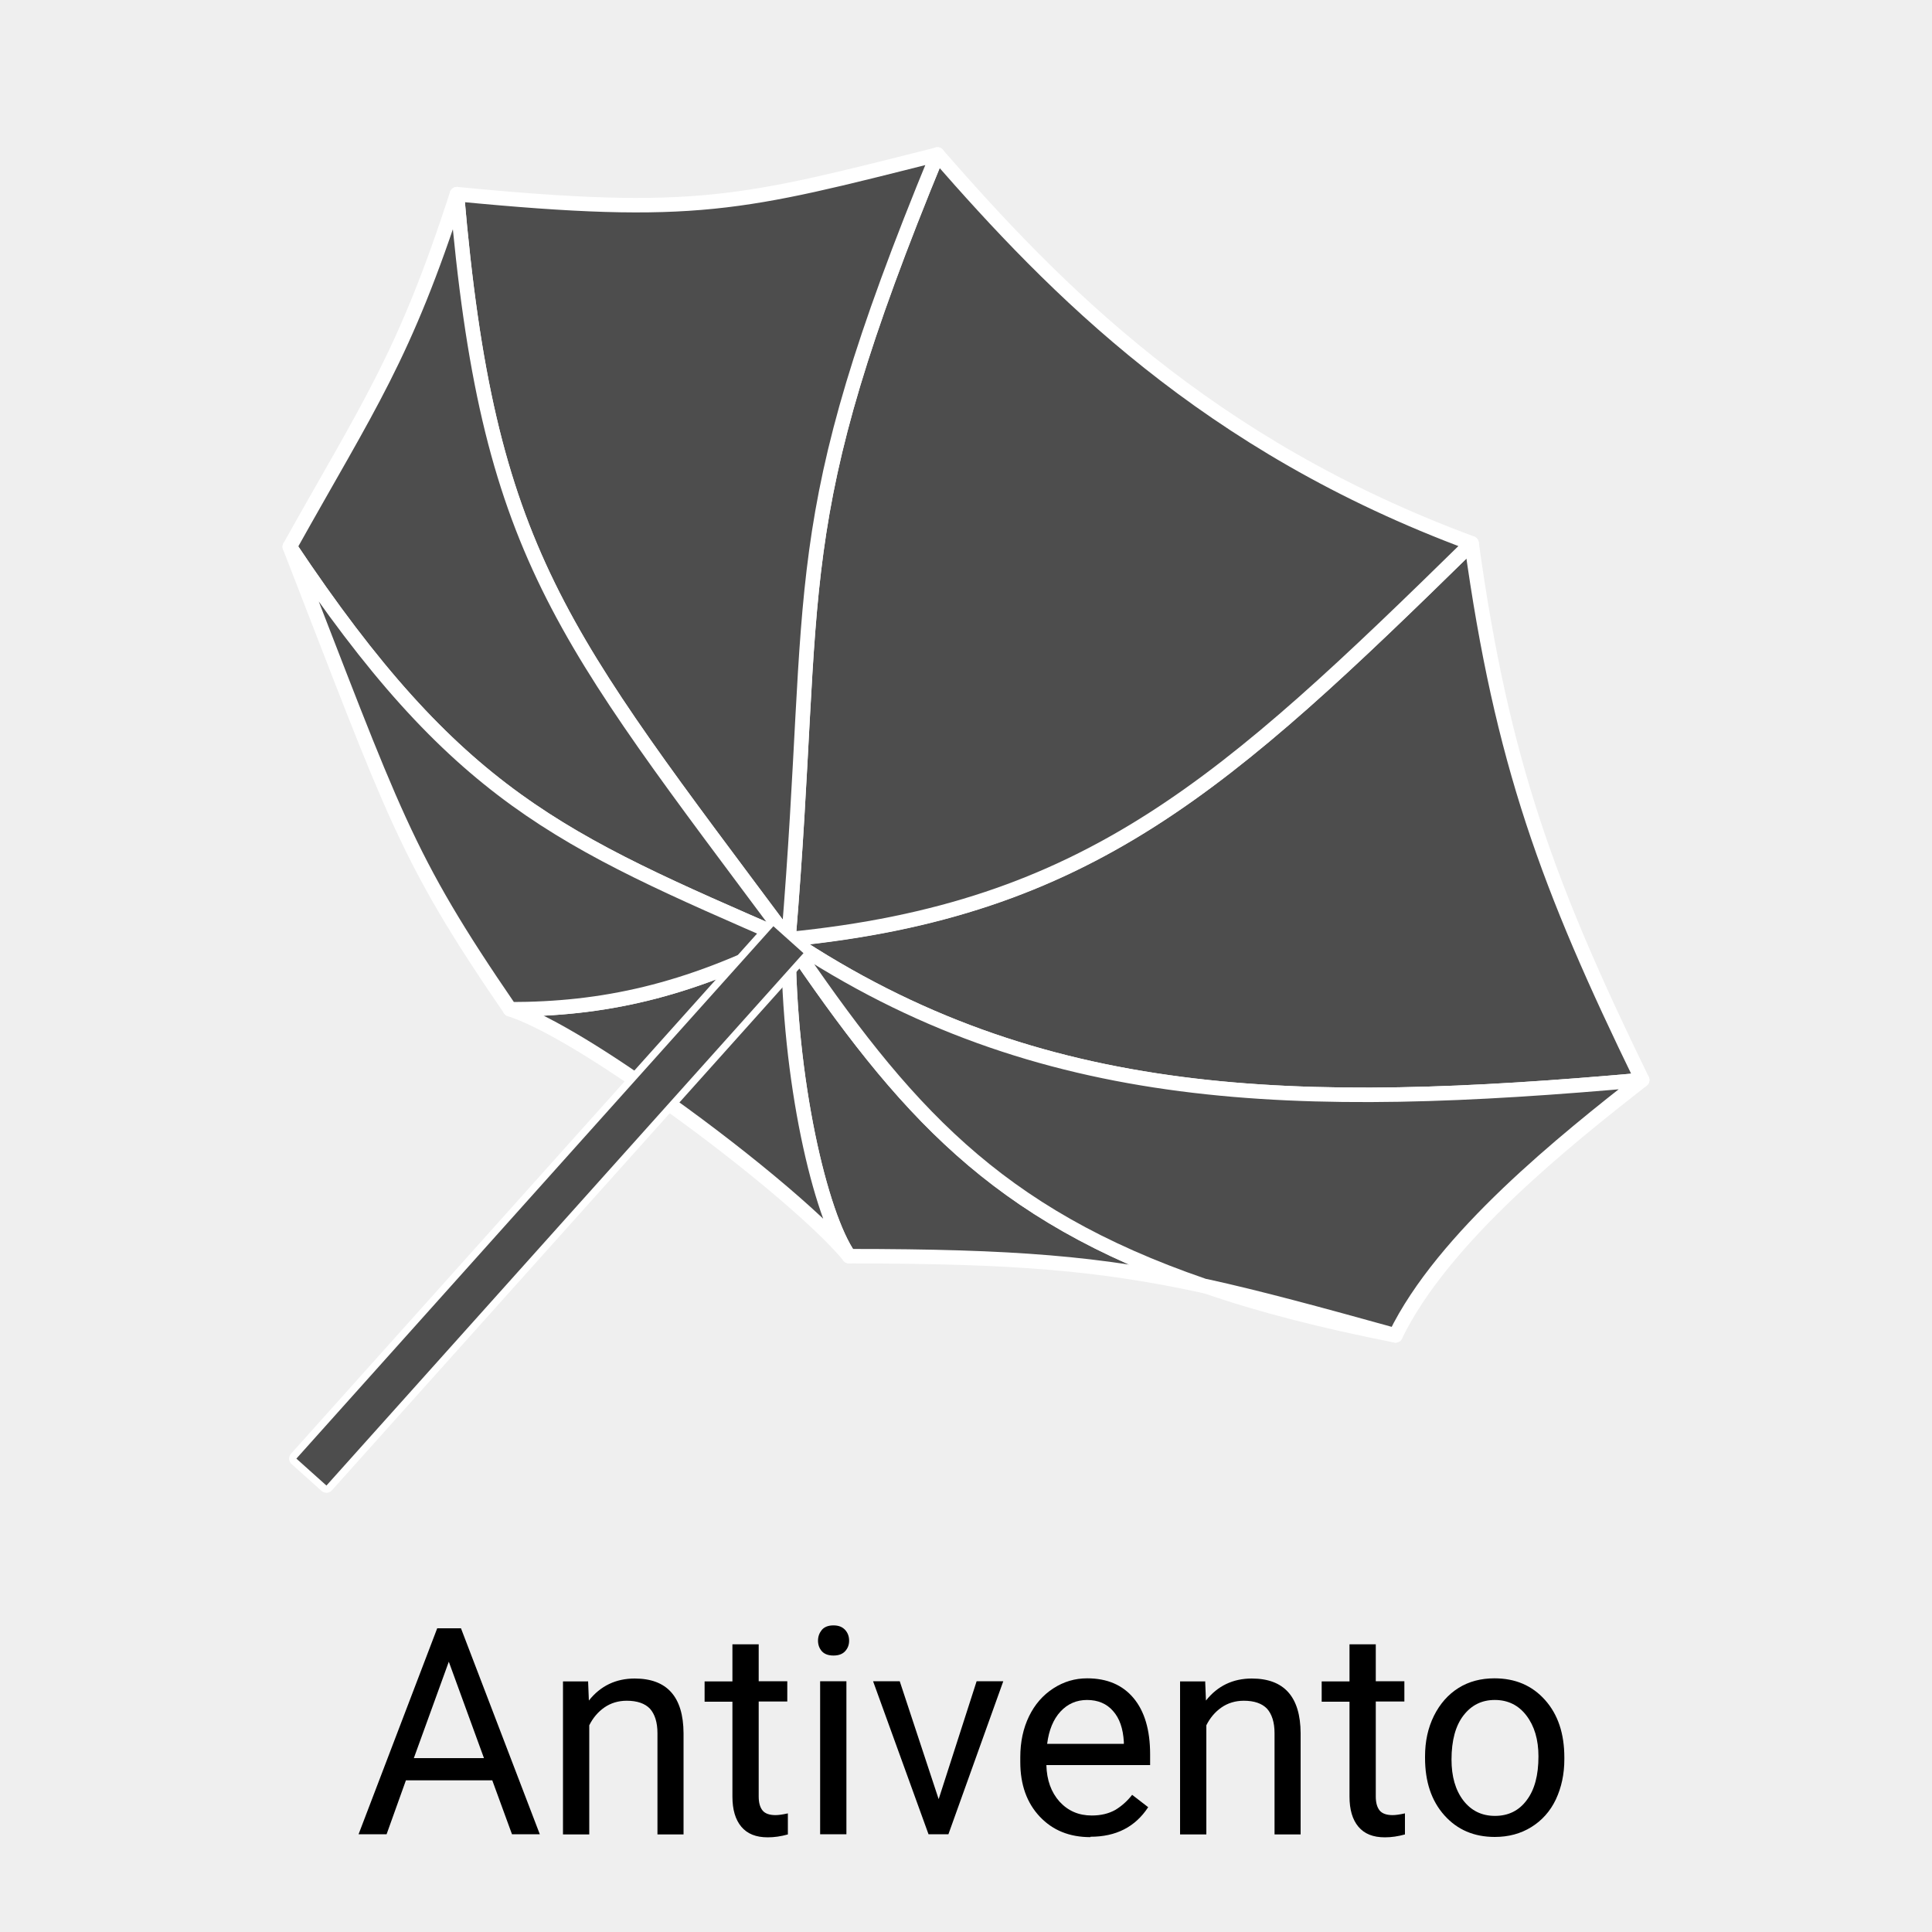 <?xml version="1.0" encoding="UTF-8"?>
<svg xmlns="http://www.w3.org/2000/svg" viewBox="0 0 100 100">
  <defs>
    <style>
      .cls-1, .cls-2, .cls-3 {
        fill: #4d4d4d;
      }

      .cls-2 {
        stroke-width: .75px;
      }

      .cls-2, .cls-3 {
        stroke: #fff;
        stroke-linecap: round;
        stroke-linejoin: round;
      }

      .cls-4 {
        fill: #efefef;
      }

      .cls-3 {
        stroke-width: .75px;
      }
    </style>
  </defs>
  <g id="Hintergrund">
    <rect class="cls-4" x="0" width="100" height="100"/>
  </g>
  <g id="Icons">
    <g>
      <path class="cls-2" d="M62.4,66.57c2.78.61,5.84,1.44,9.83,2.55-3.79-.75-7.01-1.57-9.83-2.55Z"/>
      <path class="cls-2" d="M40.83,48.62c15.52-1.53,22.59-7.99,35.34-20.49,1.57,11.33,3.94,17.73,8.83,27.77-17.79,1.59-31.18,1.39-44.17-7.28Z"/>
      <path class="cls-2" d="M62.29,66.55c-5.37-1.16-9.77-1.53-18.34-1.53-1.48-2.1-3.14-9.1-3.14-16.38,5.96,8.78,10.67,14.2,21.48,17.91Z"/>
      <path class="cls-2" d="M48.52,8c6.06,6.94,13.91,15.04,27.65,20.12-12.75,12.5-19.82,18.96-35.34,20.49h-.02c1.56-18.73-.28-21.25,7.71-40.62Z"/>
      <path class="cls-2" d="M40.83,48.62c12.99,8.67,26.38,8.87,44.17,7.28-3.96,3.1-10.31,8.15-12.77,13.22-4-1.11-7.05-1.94-9.83-2.55-.03,0-.06,0-.1-.02-10.81-3.71-15.52-9.13-21.48-17.91v-.02h.02Z"/>
      <path class="cls-2" d="M40.81,48.64c0,7.28,1.66,14.27,3.14,16.38-1.55-1.91-5.99-5.57-10.18-8.49l7.04-7.89Z"/>
      <path class="cls-2" d="M26.4,52.24c4.8,0,9.11-.93,14.41-3.62v.02l-7.04,7.88c-2.92-2.07-5.74-3.76-7.37-4.28Z"/>
      <path class="cls-2" d="M23.65,10.05c12.36,1.2,14.75.5,24.87-2.05-7.99,19.37-6.16,21.89-7.71,40.62-11.86-15.93-15.57-19.98-17.16-38.57Z"/>
      <path class="cls-2" d="M40.81,48.62c-11.84-5.15-17.16-7.35-25.81-20.32,4.08-7.31,5.92-9.81,8.65-18.25,1.59,18.59,5.3,22.64,17.16,38.57Z"/>
      <path class="cls-2" d="M40.81,48.62c-5.3,2.69-9.61,3.62-14.41,3.62-5.48-7.99-5.98-10.01-11.4-23.94,8.65,12.97,13.97,15.16,25.81,20.32Z"/>
      <rect class="cls-3" x="9.97" y="61.37" width="37" height="2.09" transform="translate(-37.02 41.97) rotate(-48.14)"/>
      <rect class="cls-1" x="9.97" y="61.37" width="37" height="2.09" transform="translate(-37.02 41.97) rotate(-48.14)"/>
    </g>
    <g>
      <path d="M25.48,92.15h-4.47l-1,2.79h-1.45l4.07-10.66h1.23l4.08,10.66h-1.44l-1.02-2.79ZM21.43,91h3.62l-1.82-4.99-1.81,4.99Z"/>
      <path d="M30.44,87.02l.04,1c.6-.76,1.4-1.14,2.37-1.14,1.67,0,2.52.94,2.53,2.83v5.24h-1.35v-5.24c0-.57-.14-.99-.39-1.27-.26-.27-.66-.41-1.2-.41-.44,0-.83.12-1.16.35s-.59.54-.78.92v5.65h-1.36v-7.92h1.28Z"/>
      <path d="M39.27,85.1v1.92h1.48v1.05h-1.48v4.92c0,.32.07.56.2.72.13.16.36.24.67.24.16,0,.37-.03.64-.09v1.09c-.36.1-.7.15-1.04.15-.61,0-1.06-.18-1.37-.55-.31-.37-.46-.89-.46-1.56v-4.91h-1.44v-1.05h1.44v-1.92h1.35Z"/>
      <path d="M42.34,84.92c0-.22.07-.4.2-.56.13-.15.33-.23.6-.23s.46.08.6.23c.14.15.21.34.21.56s-.07.4-.21.55-.34.22-.6.22-.46-.07-.6-.22c-.13-.15-.2-.33-.2-.55ZM43.81,94.94h-1.36v-7.92h1.36v7.92Z"/>
      <path d="M48.59,93.11l1.96-6.09h1.38l-2.84,7.92h-1.03l-2.87-7.92h1.38l2.01,6.09Z"/>
      <path d="M56.44,95.09c-1.08,0-1.95-.35-2.62-1.06-.67-.71-1.01-1.65-1.01-2.83v-.25c0-.79.15-1.49.45-2.11.3-.62.72-1.1,1.26-1.45.54-.35,1.12-.52,1.75-.52,1.03,0,1.83.34,2.4,1.02s.86,1.65.86,2.91v.56h-5.37c.02.78.25,1.41.68,1.89.44.48.99.72,1.67.72.48,0,.88-.1,1.22-.29.33-.2.62-.46.87-.78l.83.64c-.67,1.02-1.66,1.53-2.99,1.53ZM56.27,87.99c-.55,0-1.01.2-1.38.6-.37.4-.6.96-.69,1.67h3.97v-.1c-.04-.69-.22-1.22-.56-1.6-.33-.38-.78-.57-1.35-.57Z"/>
      <path d="M62.38,87.02l.04,1c.6-.76,1.4-1.14,2.37-1.14,1.67,0,2.52.94,2.53,2.83v5.24h-1.35v-5.24c0-.57-.14-.99-.39-1.27-.26-.27-.66-.41-1.2-.41-.44,0-.83.12-1.16.35s-.59.54-.78.92v5.65h-1.36v-7.92h1.28Z"/>
      <path d="M71.21,85.1v1.92h1.48v1.05h-1.48v4.92c0,.32.07.56.2.72.13.16.36.24.67.24.16,0,.37-.03.64-.09v1.09c-.36.1-.7.15-1.04.15-.61,0-1.06-.18-1.37-.55-.31-.37-.46-.89-.46-1.56v-4.91h-1.44v-1.05h1.44v-1.92h1.35Z"/>
      <path d="M73.76,90.91c0-.78.15-1.47.46-2.1.31-.62.73-1.1,1.27-1.44.54-.34,1.17-.5,1.86-.5,1.08,0,1.95.37,2.62,1.12.67.75,1,1.74,1,2.98v.09c0,.77-.15,1.46-.44,2.08-.29.61-.72,1.09-1.27,1.43-.55.34-1.18.51-1.89.51-1.07,0-1.94-.37-2.61-1.12-.67-.75-1-1.74-1-2.97v-.09ZM75.13,91.07c0,.88.2,1.58.61,2.12.41.53.95.8,1.64.8s1.24-.27,1.64-.81c.41-.54.61-1.29.61-2.27,0-.87-.21-1.57-.62-2.11-.41-.54-.96-.81-1.64-.81s-1.21.27-1.62.8c-.41.53-.62,1.29-.62,2.29Z"/>
    </g>
  </g>
</svg>